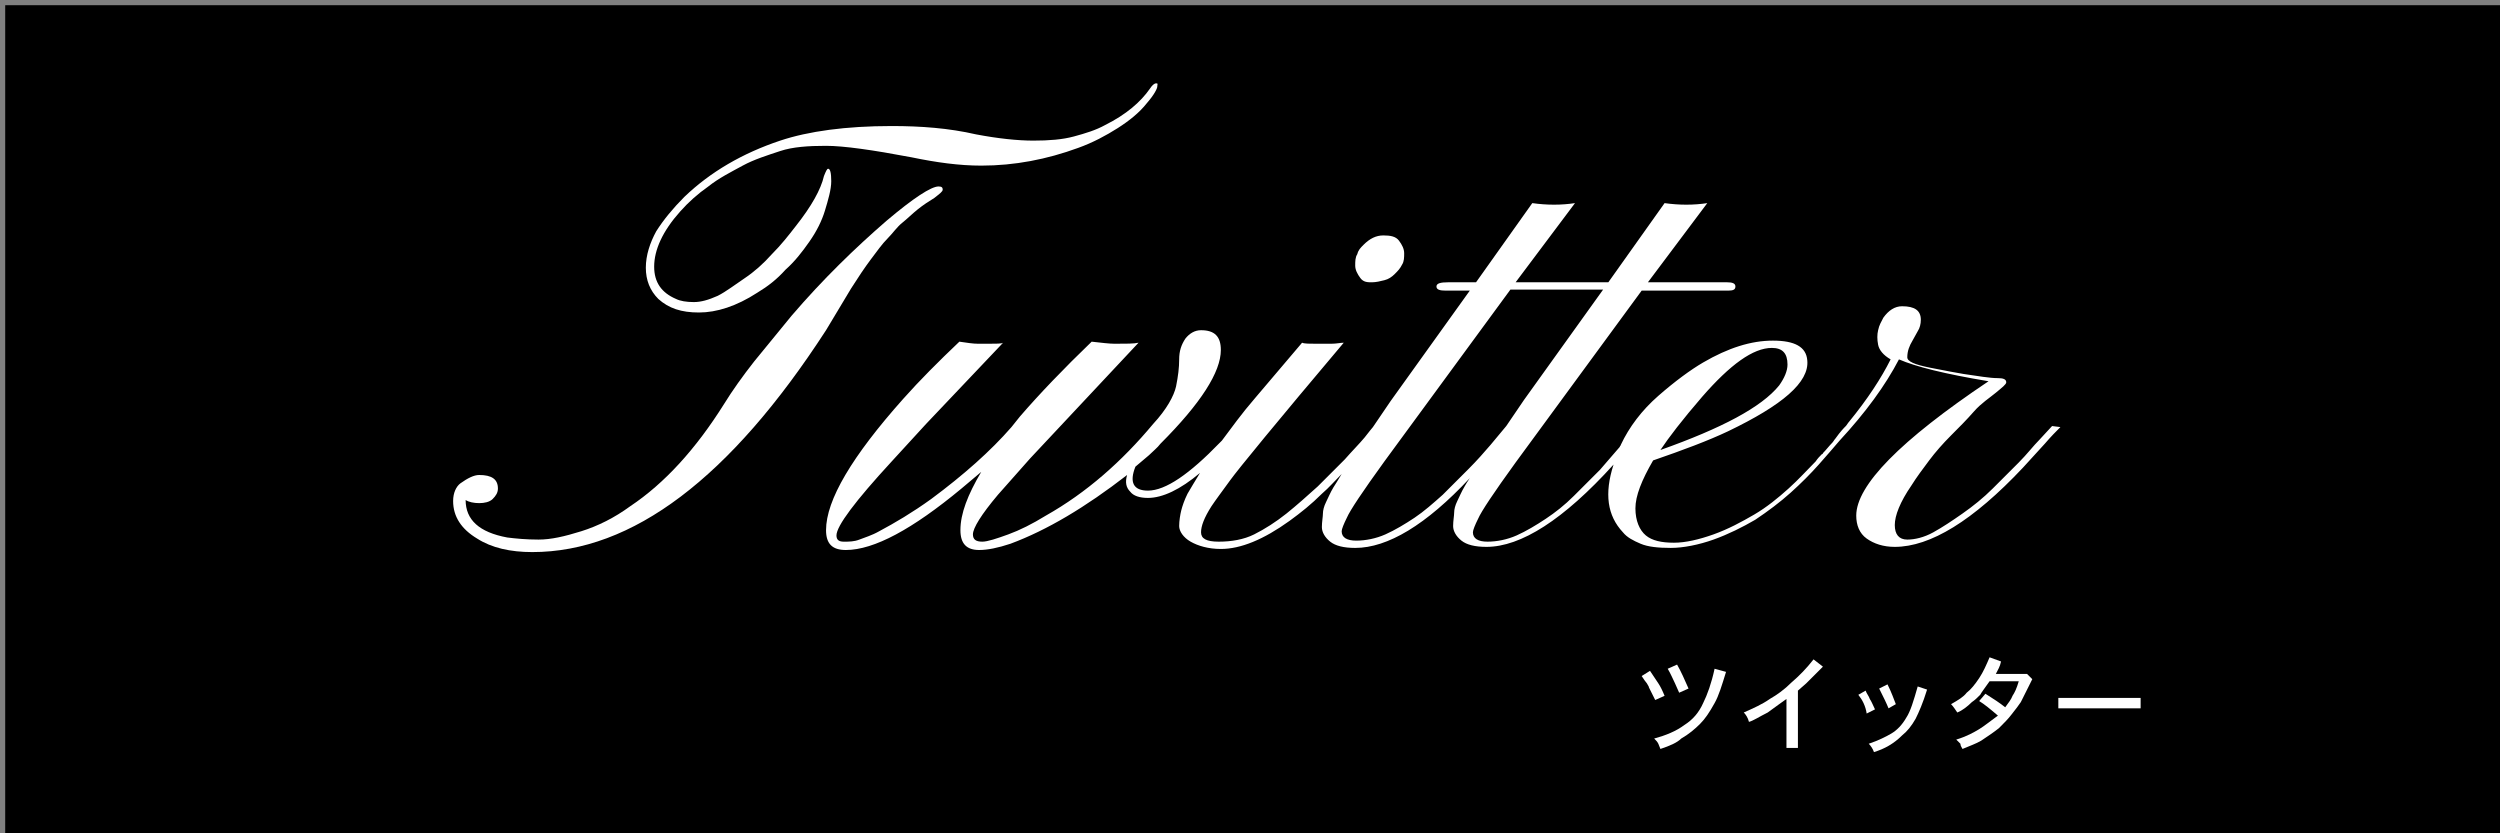 <?xml version="1.0" encoding="utf-8"?>
<!-- Generator: Adobe Illustrator 23.0.3, SVG Export Plug-In . SVG Version: 6.00 Build 0)  -->
<svg version="1.1" id="レイヤー_1" xmlns="http://www.w3.org/2000/svg" xmlns:xlink="http://www.w3.org/1999/xlink" x="0px"
	 y="0px" viewBox="0 0 240 80" style="enable-background:new 0 0 240 80;" xml:space="preserve">
<rect x="0" y="0" width="240" height="80" fill="#808080" stroke="none"/>
<style type="text/css">
	.st0{fill:#FFFFFF;}
</style>
<rect x="0.5" y="0.5" width="240" height="80"/>
<g>
	<path class="st0" d="M81.7,27.7c0.7-1.1,1.3-2,1.9-2.8c0.6-0.8,1.1-1.5,1.6-2s0.9-1.1,1.4-1.5c0.5-0.4,1-0.9,1.5-1.3
		c0.5-0.4,1.1-0.8,1.6-1.1c0.5-0.4,0.8-0.6,0.8-0.8c0-0.2-0.1-0.3-0.4-0.3c-0.7,0-2.4,1.1-5,3.3c-3,2.6-6.1,5.6-9.1,9.1l-3.6,4.4
		c-1.1,1.4-2.1,2.8-2.9,4.1c-2.7,4.3-5.7,7.6-9,9.8c-1.5,1.1-3.1,1.9-4.7,2.4c-1.6,0.5-2.9,0.8-4.1,0.8s-2.2-0.1-3-0.2
		c-2.7-0.5-4-1.7-4-3.6V48c0.3,0.2,0.8,0.3,1.3,0.3s1-0.1,1.3-0.4s0.5-0.6,0.5-1c0-0.9-0.6-1.3-1.8-1.3c-0.5,0-1.1,0.3-1.8,0.8
		c-0.4,0.3-0.7,0.9-0.7,1.7c0,1.5,0.8,2.7,2.3,3.6c1.4,0.9,3.2,1.3,5.3,1.3c9.6,0,19-7.1,28.2-21.3L81.7,27.7z"/>
	<path class="st0" d="M67.1,30c1.7,0,3.6-0.6,5.6-1.9c1-0.6,1.9-1.3,2.7-2.2c0.9-0.8,1.6-1.7,2.3-2.7s1.2-2,1.5-3s0.6-2,0.6-2.8
		s-0.1-1.2-0.3-1.2c-0.1,0-0.2,0.2-0.4,0.7c-0.3,1.3-1.2,2.9-2.7,4.8c-0.7,0.9-1.4,1.8-2.3,2.7c-0.8,0.9-1.7,1.7-2.6,2.3
		s-1.8,1.3-2.6,1.7c-0.9,0.4-1.6,0.6-2.3,0.6c-0.7,0-1.3-0.1-1.7-0.3c-1.4-0.6-2.1-1.6-2.1-3.1c0-1.6,0.8-3.4,2.5-5.3
		c0.8-0.9,1.7-1.7,2.7-2.4c1-0.8,2.2-1.4,3.3-2s2.4-1,3.6-1.4s2.7-0.5,4.4-0.5s4.5,0.4,8.2,1.1c2.4,0.5,4.6,0.8,6.7,0.8
		c3.2,0,6.3-0.6,9.3-1.7c1.4-0.5,2.7-1.2,3.8-1.9s2.1-1.5,2.8-2.4c0.7-0.8,1-1.4,1-1.6S111.2,8,111,8c-0.2,0-0.4,0.2-0.6,0.5
		c-0.9,1.3-2.3,2.5-4.3,3.5c-0.9,0.5-1.9,0.8-3,1.1s-2.4,0.4-3.9,0.4c-1.5,0-3.4-0.2-5.5-0.6c-2.6-0.6-5.3-0.8-8.1-0.8
		c-4.4,0-8,0.5-10.7,1.4c-3.6,1.2-6.7,3-9.2,5.4c-1.1,1.1-2,2.2-2.7,3.3c-0.6,1.1-1,2.3-1,3.5s0.4,2.2,1.2,3
		C64.2,29.6,65.4,30,67.1,30z"/>
	<path class="st0" d="M131.7,27.1c0.4,0,0.8-0.1,1.2-0.2s0.7-0.3,1-0.6c0.3-0.3,0.5-0.5,0.7-0.9c0.2-0.3,0.2-0.7,0.2-1.1
		s-0.2-0.8-0.5-1.2s-0.8-0.5-1.5-0.5s-1.3,0.3-1.9,0.9c-0.3,0.3-0.5,0.5-0.6,0.9c-0.2,0.3-0.2,0.7-0.2,1.1s0.2,0.8,0.5,1.2
		S131.3,27.1,131.7,27.1z"/>
	<path class="st0" d="M197,40.9l-1.2,1.3c-0.6,0.6-1.2,1.4-2,2.2l-2.5,2.5c-0.9,0.9-1.9,1.7-2.9,2.4s-1.9,1.3-2.8,1.8
		s-1.8,0.7-2.5,0.7c-0.8,0-1.2-0.5-1.2-1.4s0.5-2.2,1.6-3.8c0.5-0.8,1.1-1.6,1.7-2.4s1.3-1.6,2.1-2.4s1.5-1.5,2.2-2.3
		s1.5-1.3,2.1-1.8s1-0.8,1-1c0-0.3-0.3-0.4-0.8-0.4c-0.8,0-1.9-0.2-3.3-0.4c-0.6-0.1-1.7-0.3-3.2-0.6s-2.2-0.6-2.2-1
		c0-0.6,0.2-1.1,0.5-1.6l0.5-0.9c0.2-0.3,0.3-0.7,0.3-1.1c0-0.9-0.6-1.3-1.8-1.3c-0.7,0-1.3,0.4-1.8,1.1c-0.2,0.4-0.4,0.7-0.5,1.2
		c-0.1,0.4-0.1,0.9,0,1.4c0.1,0.5,0.5,1,1.2,1.4c-0.9,1.8-2.2,3.8-4,6c-0.1,0.1-0.2,0.3-0.3,0.4l0,0c-0.2,0.2-0.5,0.5-1,1.2
		c-0.1,0.1-0.2,0.3-0.3,0.4c-0.3,0.3-0.6,0.7-0.9,1c0,0,0,0.1-0.1,0.1c-0.2,0.2-0.4,0.4-0.6,0.7c-0.8,0.8-1.6,1.7-2.6,2.6
		c-1,0.9-2.1,1.8-3.3,2.5s-2.5,1.4-3.9,1.9s-2.7,0.8-3.8,0.8c-1.2,0-2.1-0.2-2.7-0.7S157,50,157,48.8s0.6-2.7,1.7-4.6
		c2.9-1,5.3-1.9,7.2-2.8c5.2-2.5,7.8-4.7,7.6-6.8c-0.1-1.3-1.2-1.9-3.3-1.9c-2.1,0-4.3,0.7-6.7,2.1c-1.2,0.7-2.7,1.8-4.3,3.2
		c-1.6,1.4-2.8,3-3.6,4.7c0,0.1-0.1,0.1-0.1,0.2c-0.6,0.7-1.2,1.4-1.9,2.2c-0.8,0.8-1.6,1.6-2.5,2.5s-1.8,1.6-2.7,2.2
		s-1.9,1.2-2.8,1.6c-0.9,0.4-1.9,0.6-2.8,0.6s-1.4-0.3-1.4-0.9c0-0.2,0.2-0.7,0.5-1.3c0.3-0.7,1.5-2.5,3.6-5.4l12.1-16.5h8.3
		c0.5,0,0.7-0.1,0.7-0.4s-0.3-0.4-0.8-0.4h-7.6l5.7-7.6c-1.3,0.2-2.7,0.2-4.1,0l-5.4,7.6h-1.3h-1.4h-6.2l5.7-7.6
		c-1.3,0.2-2.7,0.2-4.1,0l-5.4,7.6H139c-0.7,0-1.1,0.1-1.1,0.4s0.3,0.4,0.9,0.4h2.3l-7.6,10.6l-1.7,2.5c-0.1,0.1-0.4,0.5-0.8,1
		c-0.5,0.6-1.2,1.3-1.9,2.1l-2.6,2.6c-1,0.9-2,1.8-3,2.6c-1,0.8-2.1,1.5-3.1,2S118.2,52,117,52c-1.2,0-1.7-0.3-1.7-0.9
		s0.3-1.4,1-2.5c0.4-0.6,1-1.4,1.8-2.5s4.4-5.5,10.9-13.2c-0.3,0-0.7,0.1-1.2,0.1h-1.4c-0.7,0-1.2,0-1.4-0.1l-4.5,5.3
		c-1.3,1.5-2.3,2.9-3.2,4.1c-0.1,0.1-0.1,0.1-0.2,0.2c-2.9,3-5.2,4.6-6.9,4.6c-1.4,0-1.8-0.8-1.2-2.3l1.3-1.1
		c0.4-0.4,0.8-0.7,1.1-1.1c3.9-3.9,5.8-6.9,5.8-9c0-1.3-0.6-1.9-1.9-1.9c-0.6,0-1.1,0.3-1.5,0.8c-0.4,0.6-0.6,1.2-0.6,2
		s-0.1,1.6-0.3,2.6c-0.2,0.9-0.9,2.2-2.2,3.6c-3,3.6-6.4,6.6-10.3,8.8c-1.3,0.8-2.5,1.4-3.6,1.8c-1.1,0.4-2,0.7-2.5,0.7
		c-0.6,0-0.9-0.2-0.9-0.7c0-0.6,0.8-1.9,2.4-3.8l3.1-3.5l10.4-11.1c-0.4,0.1-1.2,0.1-2.3,0.1c-0.5,0-1.3-0.1-2.2-0.2
		c-2.7,2.6-5,5-6.9,7.2v0l-0.8,1c-2,2.3-4.6,4.6-7.7,6.9c-1.8,1.3-3.5,2.3-5,3.1c-0.7,0.4-1.4,0.6-1.9,0.8c-0.5,0.2-1,0.2-1.5,0.2
		s-0.7-0.2-0.7-0.6c0-0.9,1.8-3.3,5.3-7.1l3.3-3.6l7.4-7.8C96.2,33,95.6,33,94.9,33h-1c-0.5,0-1.1-0.1-1.8-0.2
		c-2,1.9-3.8,3.7-5.4,5.5c-4.9,5.5-7.4,9.7-7.4,12.6c0,1.3,0.6,1.9,1.9,1.9c2.7,0,6.4-2,11.1-5.9l1.9-1.6c-1.3,2.2-2,4-2,5.6
		c0,1.3,0.6,1.9,1.8,1.9c0.8,0,1.8-0.2,3-0.6c3.5-1.3,7.2-3.5,11.2-6.6c-0.2,0.7-0.1,1.2,0.3,1.6c0.3,0.4,0.9,0.6,1.7,0.6
		c1.4,0,3.1-0.8,5-2.4c-0.5,0.8-0.9,1.5-1.2,2c-0.3,0.6-0.5,1.2-0.6,1.6s-0.2,1-0.2,1.5s0.4,1.1,1.1,1.5c0.7,0.4,1.7,0.7,2.9,0.7
		c1.9,0,4.1-0.9,6.6-2.7c1.1-0.8,2.1-1.6,3.1-2.6c0.7-0.6,1.3-1.3,1.9-1.9c-0.3,0.5-0.6,1-0.8,1.3c-0.3,0.5-0.5,1-0.7,1.4
		c-0.2,0.4-0.3,0.8-0.3,1.1c0,0.3-0.1,0.8-0.1,1.3s0.3,1,0.8,1.4c0.5,0.4,1.3,0.6,2.4,0.6c3.1,0,6.8-2.2,11-6.7
		c-0.2,0.3-0.4,0.6-0.5,0.8c-0.3,0.5-0.5,1-0.7,1.4c-0.2,0.4-0.3,0.8-0.3,1.1c0,0.3-0.1,0.8-0.1,1.3s0.3,1,0.8,1.4
		c0.5,0.4,1.3,0.6,2.4,0.6c3.3,0,7.4-2.6,12.2-7.9c-0.9,2.8-0.6,4.9,0.9,6.5c0.4,0.5,1,0.8,1.7,1.1s1.7,0.4,2.9,0.4s2.7-0.3,4.1-0.8
		s2.8-1.2,4-1.9c1.2-0.8,2.4-1.7,3.4-2.6s1.9-1.8,2.7-2.7s1.4-1.6,2-2.3c0,0,0,0,0,0c2.5-2.7,4.4-5.3,5.7-7.8
		c1.6,0.7,4.4,1.4,8.6,2.1c-8.5,5.7-12.7,10-12.7,12.9c0,0.9,0.3,1.7,1,2.2s1.6,0.8,2.7,0.8c3.4,0,7.5-2.5,12.3-7.6l2.1-2.3
		c0.6-0.7,1.1-1.2,1.5-1.6L197,40.9z M163.4,38.1c2.7-3.1,4.9-4.7,6.7-4.7c1,0,1.5,0.5,1.5,1.6c0,0.6-0.3,1.3-0.8,2
		c-1.7,2.1-5.5,4.1-11.4,6.2C160.2,42,161.5,40.3,163.4,38.1z M138.5,47.5c-0.9,0.8-1.8,1.6-2.7,2.2s-1.9,1.2-2.8,1.6
		c-0.9,0.4-1.9,0.6-2.8,0.6s-1.4-0.3-1.4-0.9c0-0.2,0.2-0.7,0.5-1.3c0.3-0.7,1.5-2.5,3.6-5.4l12.1-16.5h6.6h1.7h0.6l-7.6,10.6
		l-1.7,2.5l-1.5,1.8c-0.6,0.7-1.3,1.5-2.1,2.3S139.4,46.6,138.5,47.5z"/>
</g>
<g>
	<path class="st0" d="M157.6,64.9l0.8-0.5l0.8,1.2c0.2,0.3,0.4,0.7,0.6,1.2l-0.9,0.4l-0.6-1.2c0-0.1-0.1-0.2-0.2-0.4
		C158,65.5,157.8,65.2,157.6,64.9z M159.4,71.9l-0.2-0.5c-0.1-0.2-0.2-0.3-0.4-0.5c1.1-0.3,2.1-0.7,2.9-1.3c0.8-0.5,1.4-1.2,1.8-2.1
		c0.4-0.8,0.8-1.9,1.1-3.3l1.1,0.3c-0.4,1.3-0.7,2.3-1.1,3c-0.5,0.9-0.9,1.5-1.4,2c-0.5,0.5-1.1,1-1.8,1.4
		C161,71.3,160.3,71.6,159.4,71.9z M160.1,64.2l0.9-0.4c0.4,0.7,0.7,1.4,1.1,2.3l-0.9,0.4l-0.4-0.9
		C160.6,65.2,160.4,64.7,160.1,64.2z"/>
	<path class="st0" d="M173.4,65.6l-0.8,0.7v5.5h-1.1v-4.7c-0.4,0.3-1,0.7-1.8,1.3c-0.8,0.4-1.4,0.8-1.8,0.9
		c-0.1-0.4-0.3-0.7-0.5-0.9c0.9-0.4,1.8-0.8,2.5-1.3c0.7-0.4,1.4-0.9,2.1-1.6c0.7-0.6,1.4-1.3,2.1-2.2l0.9,0.7L173.4,65.6z"/>
	<path class="st0" d="M178.4,66.7l0.7-0.4c0.1,0.3,0.3,0.5,0.4,0.8c0.2,0.3,0.3,0.6,0.5,1l-0.8,0.4
		C179.1,67.8,178.8,67.2,178.4,66.7z M179.9,72.2c-0.1-0.3-0.3-0.6-0.5-0.8c0.9-0.3,1.7-0.7,2.2-1c0.5-0.3,1-0.8,1.4-1.5
		c0.4-0.6,0.7-1.6,1.1-3l0.9,0.3c-0.4,1.3-0.8,2.2-1.1,2.8c-0.4,0.7-0.8,1.2-1.3,1.6C181.8,71.4,180.9,71.9,179.9,72.2z M180.4,66.1
		l0.8-0.4c0.4,0.8,0.6,1.4,0.8,1.9l-0.7,0.4C181.1,67.5,180.8,66.9,180.4,66.1z"/>
	<path class="st0" d="M191.6,64.7h2.9l0.1,0l0.5,0.5l-1.1,2.2c-0.2,0.3-0.5,0.7-0.9,1.2c-0.3,0.4-0.7,0.8-1.2,1.3
		c-0.5,0.4-1.1,0.8-1.7,1.2c-0.5,0.3-1.1,0.5-1.8,0.8c-0.1-0.2-0.2-0.3-0.2-0.5c-0.1-0.1-0.2-0.2-0.4-0.4c1-0.3,1.7-0.7,2.2-1
		c0.5-0.3,1.1-0.8,1.8-1.3c-0.7-0.6-1.3-1.1-1.8-1.4l0.6-0.7c0.8,0.5,1.4,0.9,1.9,1.3c0.3-0.4,0.6-0.8,0.7-1.1
		c0.2-0.3,0.4-0.7,0.6-1.4h-2.8c-0.5,0.7-0.8,1.1-0.9,1.3c-0.3,0.3-0.5,0.5-0.8,0.7c-0.4,0.4-0.9,0.8-1.4,1
		c-0.2-0.3-0.4-0.6-0.6-0.8c0.7-0.4,1.2-0.7,1.5-1.1c0.4-0.3,0.8-0.8,1.2-1.4c0.4-0.6,0.7-1.3,1-2l1.1,0.4
		C192,64,191.8,64.3,191.6,64.7z"/>
	<path class="st0" d="M205.5,68h-7.9v-1h7.9V68z"/>
</g>
</svg>
